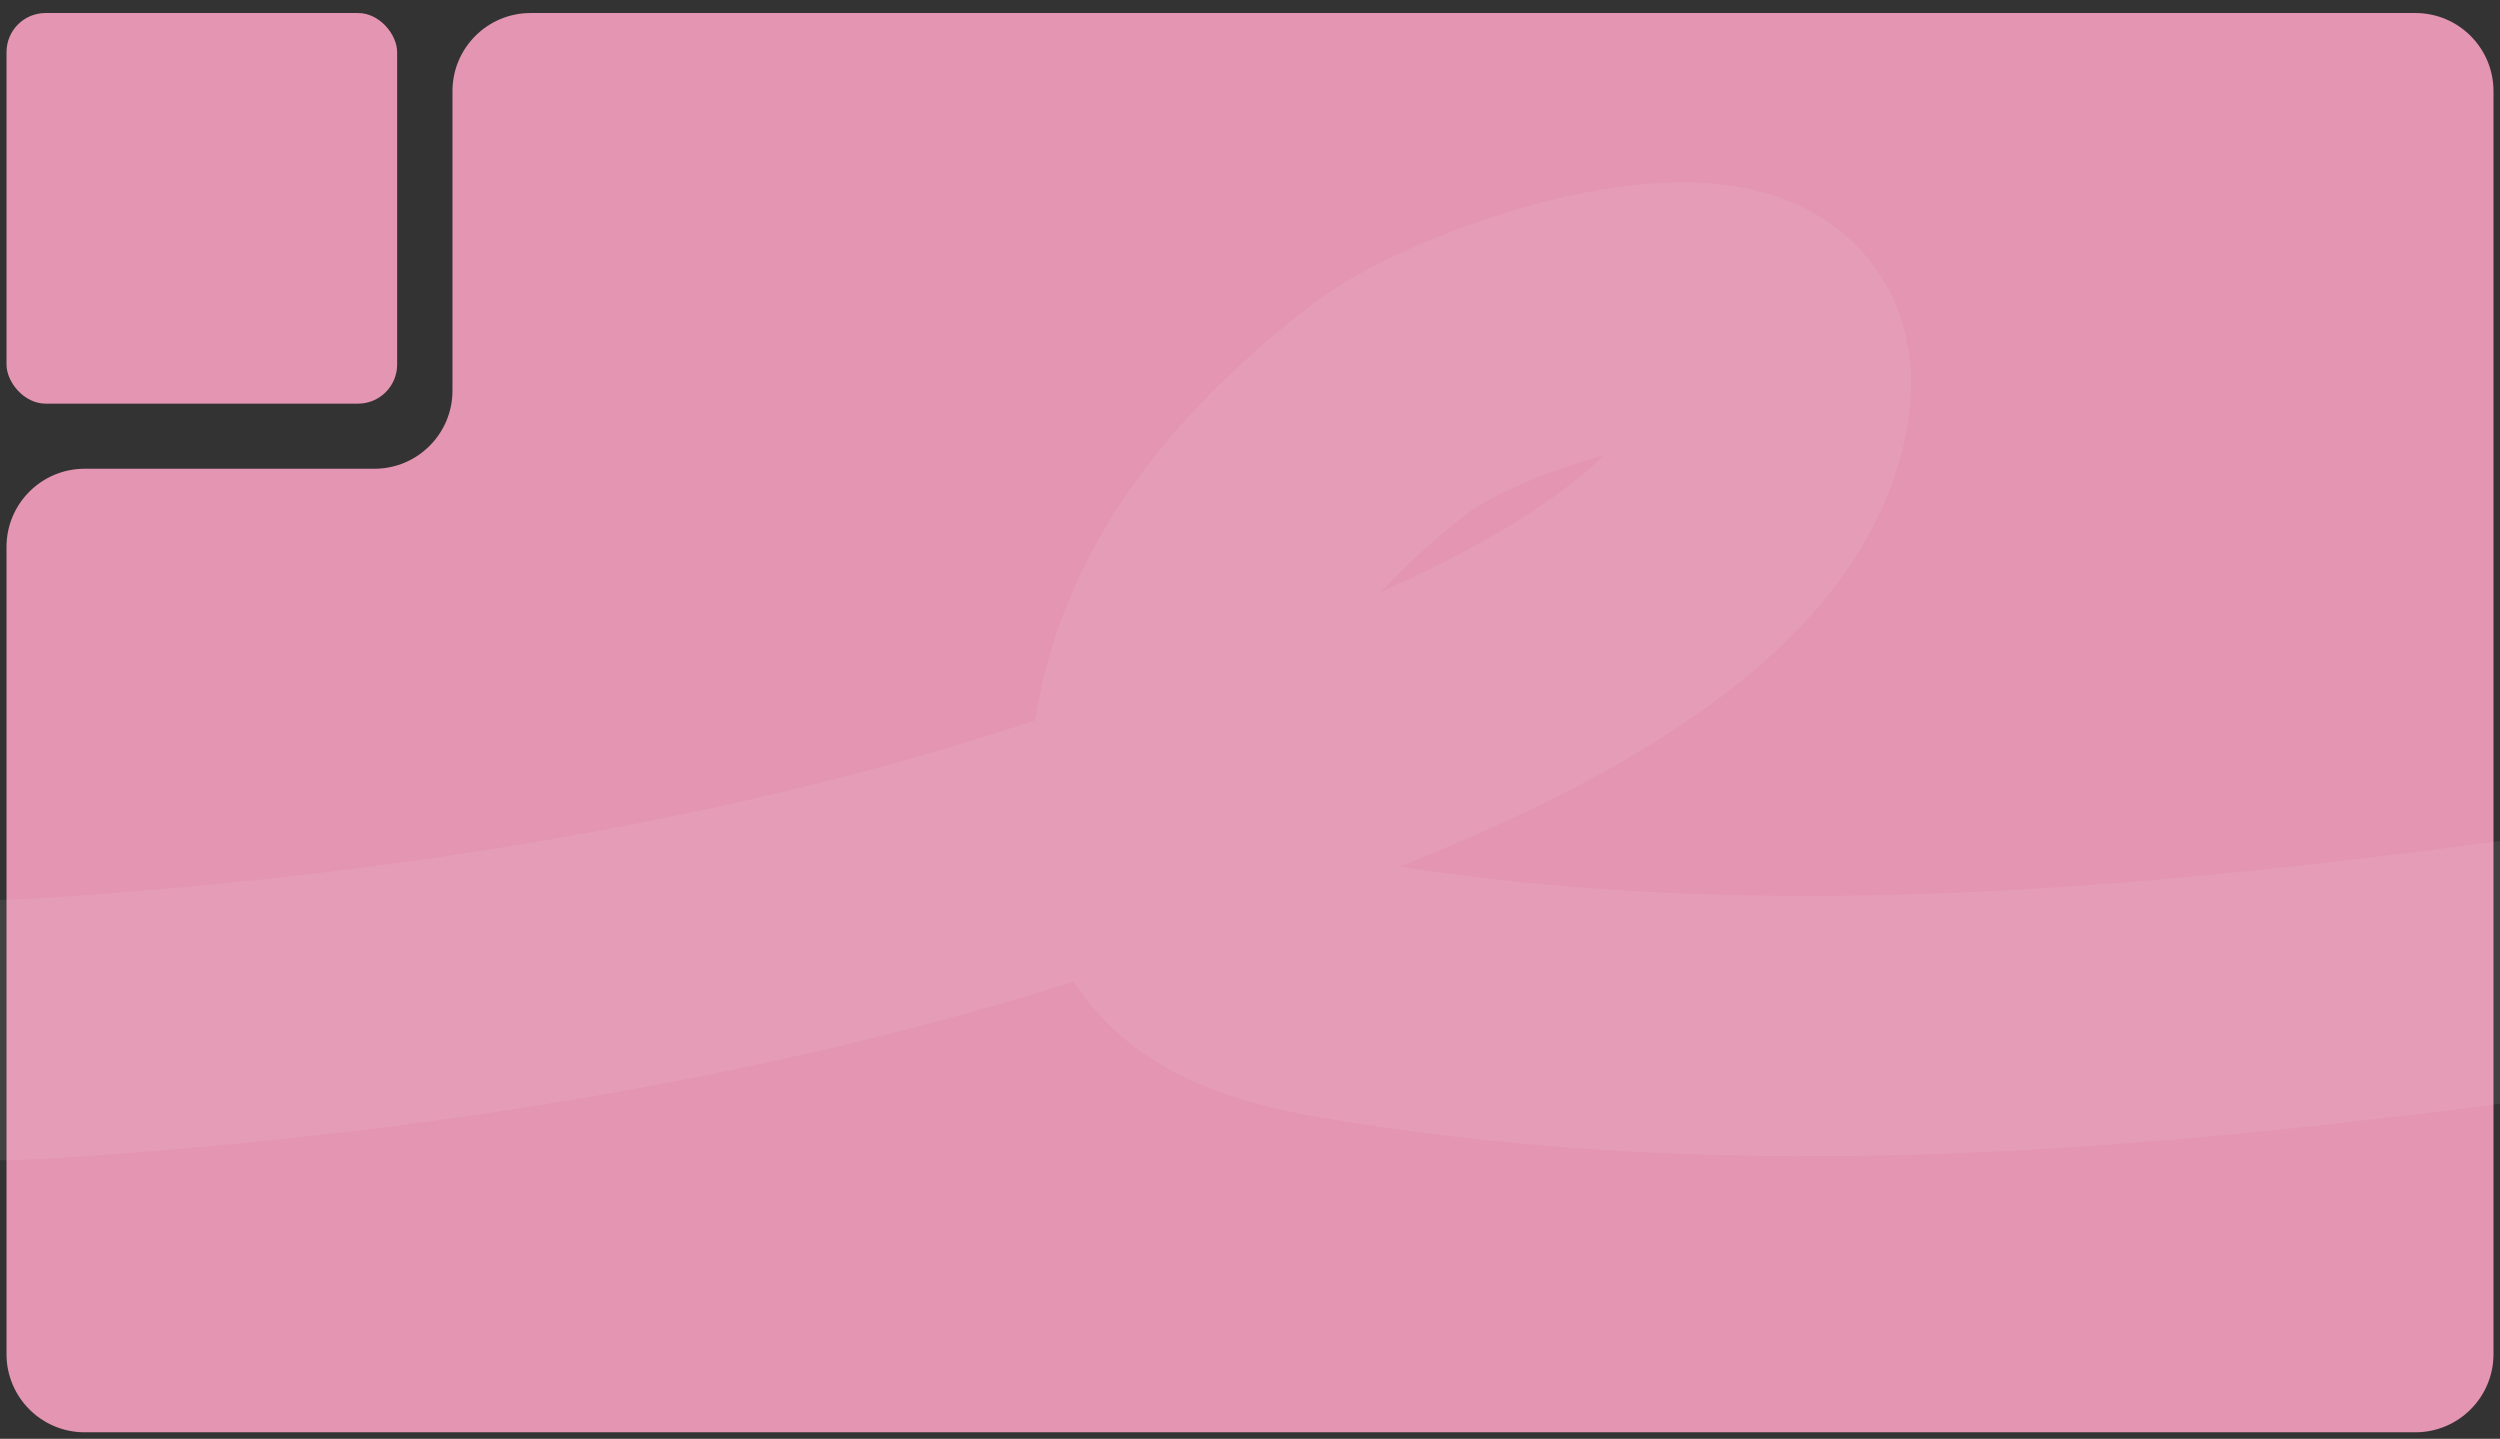<?xml version="1.0" encoding="UTF-8"?> <svg xmlns="http://www.w3.org/2000/svg" width="384" height="221" viewBox="0 0 384 221" fill="none"><rect x="0" y="0" width="384" height="221" fill="#333333" stroke="none"/><g clip-path="url(#clip0_307_413)"><path d="M1 84C1 77.373 6.373 72 13 72H57.5C64.127 72 69.5 66.627 69.5 60V14C69.5 7.373 74.873 2 81.5 2H371C377.627 2 383 7.373 383 14V208C383 214.627 377.627 220 371 220H13C6.373 220 1 214.627 1 208V84Z" fill="#E395B1"></path><rect x="1" y="2" width="60" height="60" rx="6" fill="#E395B1"></rect><path d="M-826.781 191.651C-782.021 174.846 -735.375 164.412 -691.203 145.436C-657.878 131.119 -607.173 125.132 -576.353 106.062C-552.199 91.118 -537.878 88.653 -518.385 67.635C-516.318 65.405 -508.374 23.847 -519.539 20.427C-537.614 14.888 -564.18 28.581 -578.027 37.527C-605.279 55.132 -626.833 80.313 -643.666 107.707C-651.264 120.073 -659.341 135.201 -658.405 150.414C-655.195 202.572 -560.09 180.993 -532.224 174.449C-446.104 154.225 -378.189 98.5 -297.931 65.359C-287.966 61.244 -230.243 34.483 -228.25 60.544C-226.164 87.818 -242.847 160.743 -192.936 154.82C-149.883 149.711 -126.007 108.956 -95.749 83.98C-87.009 76.766 -53.343 53.101 -42.096 69.109C-28.992 87.76 -38.513 116.216 -35.767 137.086C-32.672 160.606 -6.47 158.907 12.637 157.576C65.509 153.893 122.126 144.91 171.946 127.342C199.112 117.762 268.089 97.051 273.365 61.4C277.11 36.103 226.604 52.539 213.383 62.865C192.165 79.438 176.674 99.263 178.056 127.192C178.876 143.777 189.297 149.045 206.336 151.953C310.393 169.714 419.173 140.85 522.132 130.676" stroke="#FFF8F7" stroke-opacity="0.07" stroke-width="40" stroke-linecap="round"></path></g><defs><clipPath id="clip0_307_413"><rect width="384" height="221" fill="white"></rect></clipPath></defs></svg> 